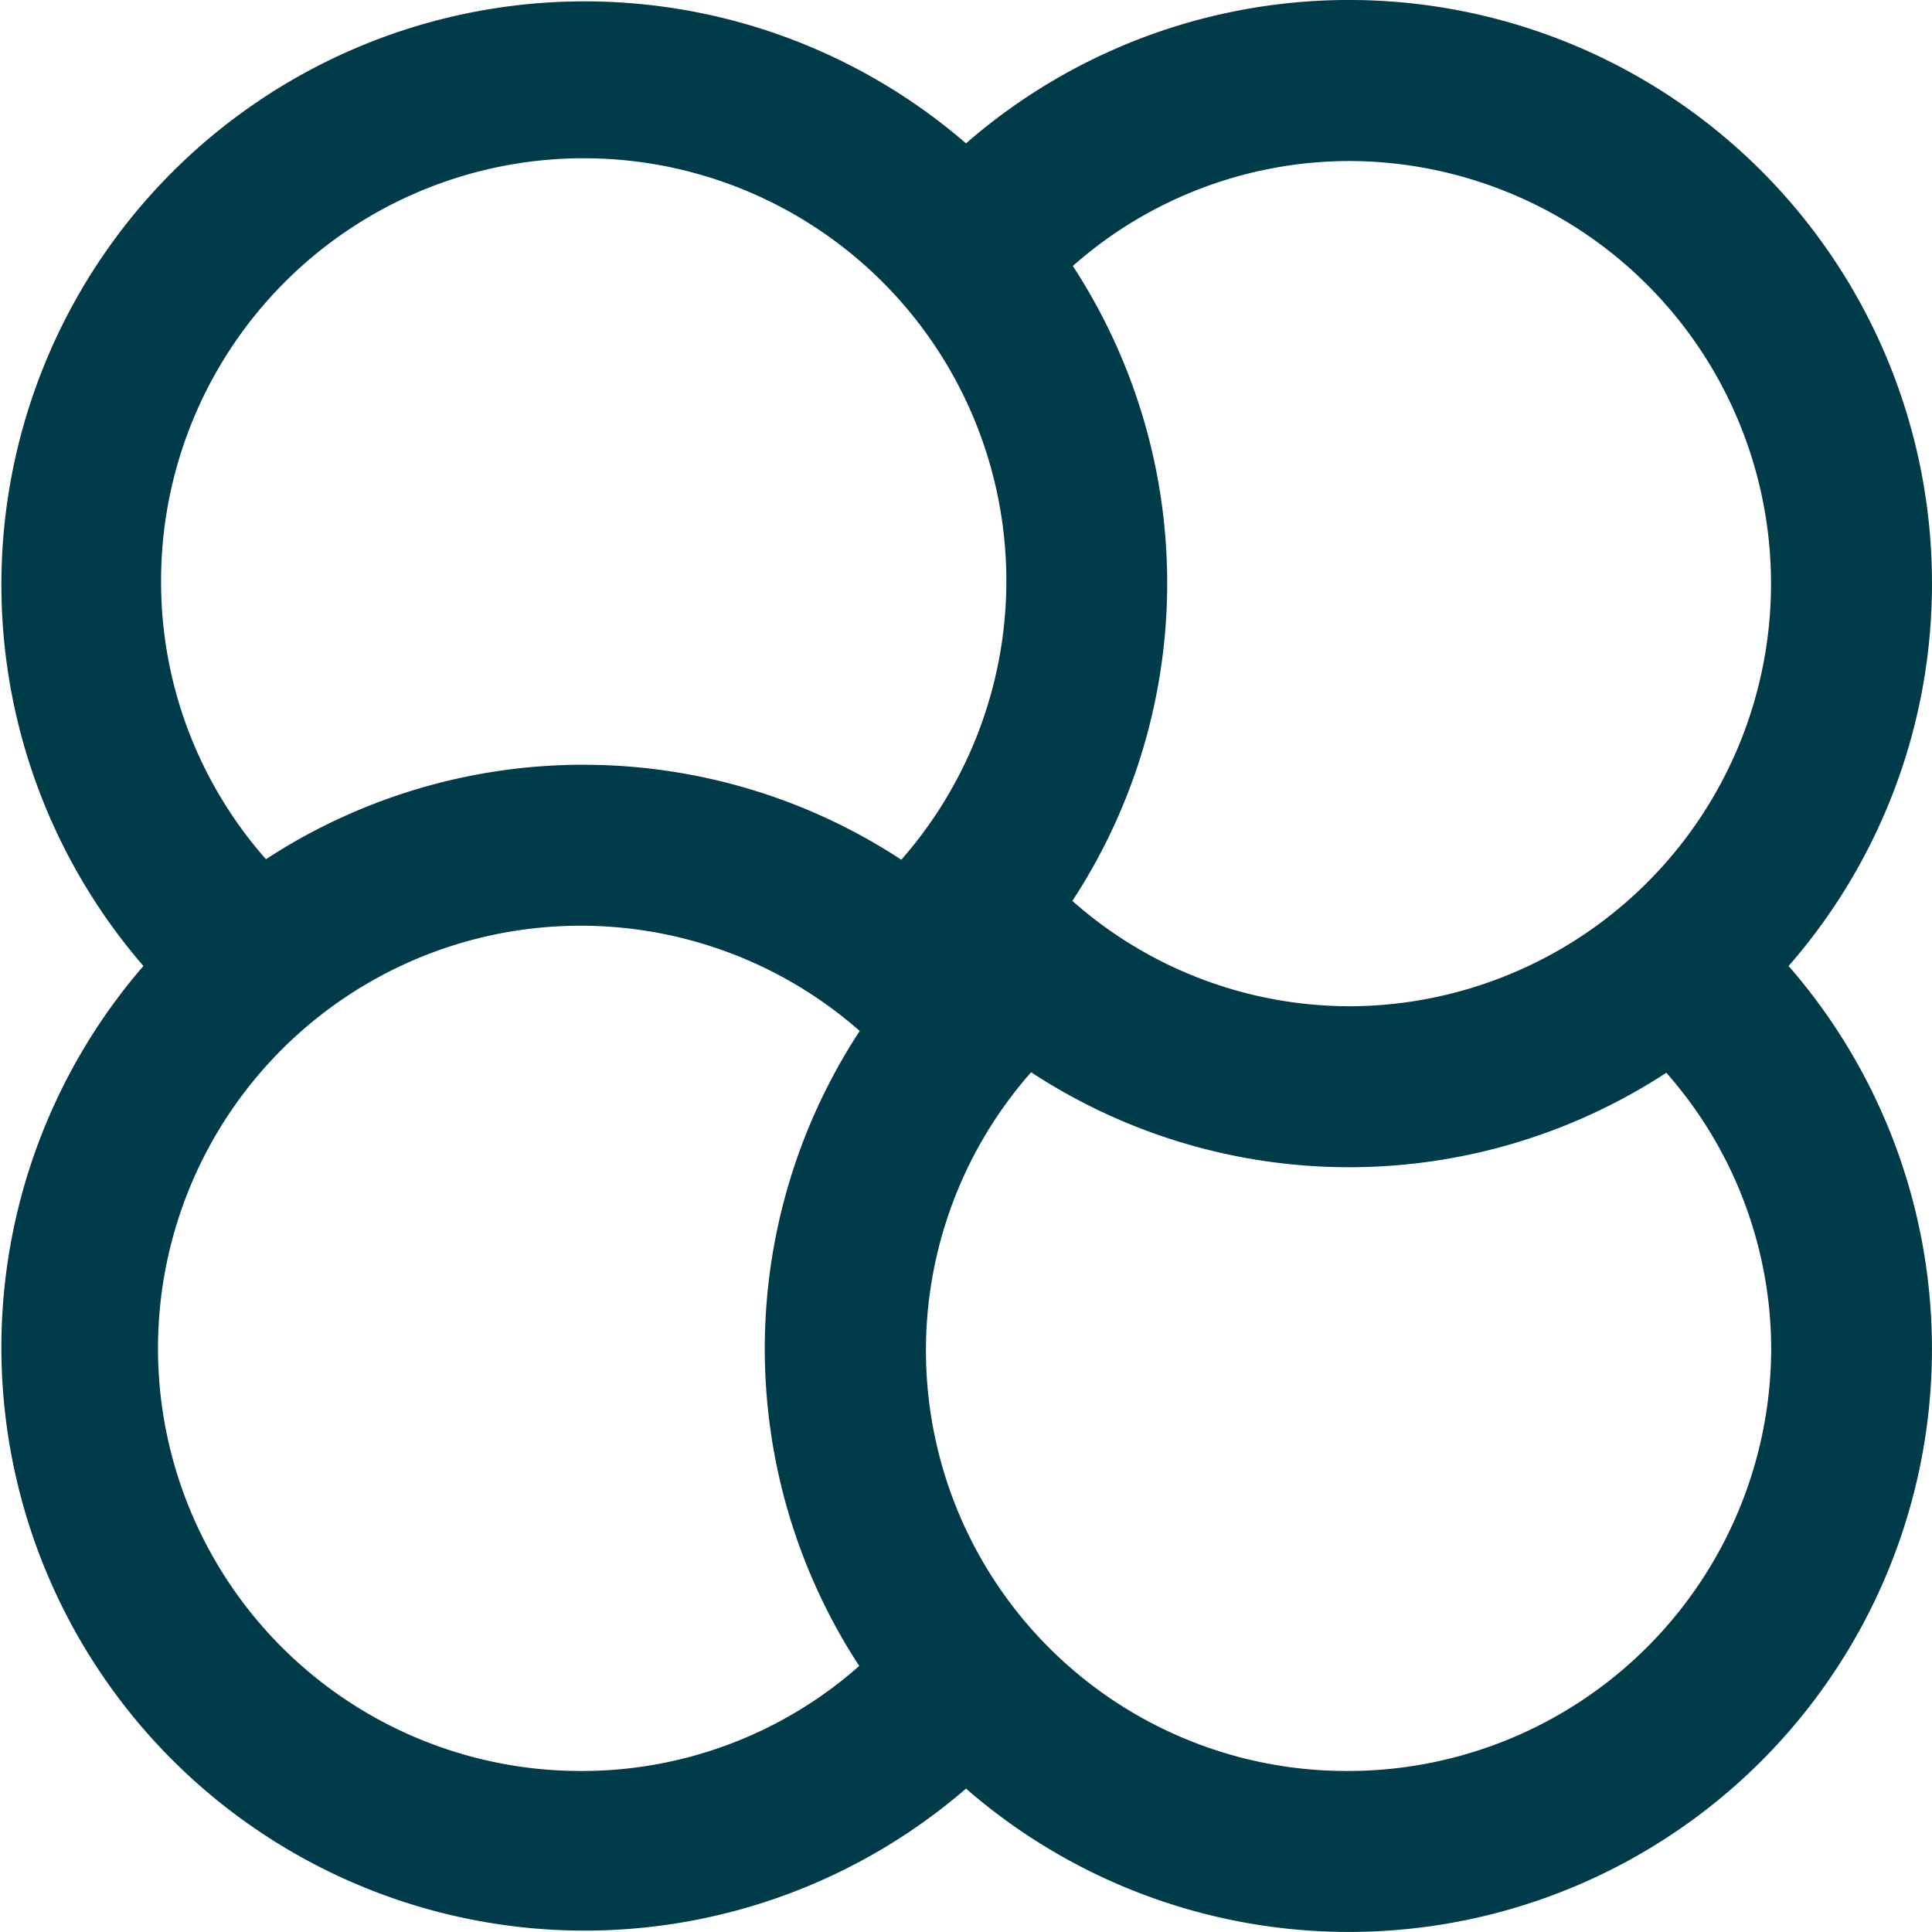 <?xml version="1.0" encoding="utf-8" ?>
<svg xmlns="http://www.w3.org/2000/svg" xmlns:xlink="http://www.w3.org/1999/xlink" width="60.291" height="60.291" viewBox="0 0 60.291 60.291">
  <defs>
    <clipPath id="clip-path">
      <rect id="Rechteck_198" data-name="Rechteck 198" width="60.291" height="60.291" transform="translate(0 -0.001)" fill="none"/>
    </clipPath>
  </defs>
  <g id="Gruppe_766" data-name="Gruppe 766" transform="translate(0 0)">
    <g id="Gruppe_765" data-name="Gruppe 765" clip-path="url(#clip-path)">
      <path id="Pfad_131" data-name="Pfad 131" d="M60.29,18.212A18.194,18.194,0,0,0,30.146,4.474,18.2,18.2,0,0,0,4.475,30.145,18.2,18.2,0,0,0,30.146,55.816a18.195,18.195,0,0,0,25.67-25.671A18.121,18.121,0,0,0,60.29,18.212M26.813,51.989a13.049,13.049,0,0,1-8.6,3.277,13.189,13.189,0,1,1,8.616-23.093,18.086,18.086,0,0,0-.015,19.816m-8.6-28.124A18.107,18.107,0,0,0,8.3,26.813a13.072,13.072,0,0,1-3.273-8.6,13.189,13.189,0,1,1,23.1,8.616,18.066,18.066,0,0,0-9.908-2.963m23.865,31.4a13.123,13.123,0,0,1-9.906-21.805,18.093,18.093,0,0,0,19.822.016,13.064,13.064,0,0,1,3.273,8.6A13.207,13.207,0,0,1,42.077,55.266m0-23.865a13.053,13.053,0,0,1-8.612-3.287A18.1,18.1,0,0,0,33.479,8.3a13.051,13.051,0,0,1,8.6-3.275,13.188,13.188,0,1,1,0,26.377" fill="#003b49"/>
    </g>
  </g>
</svg>
